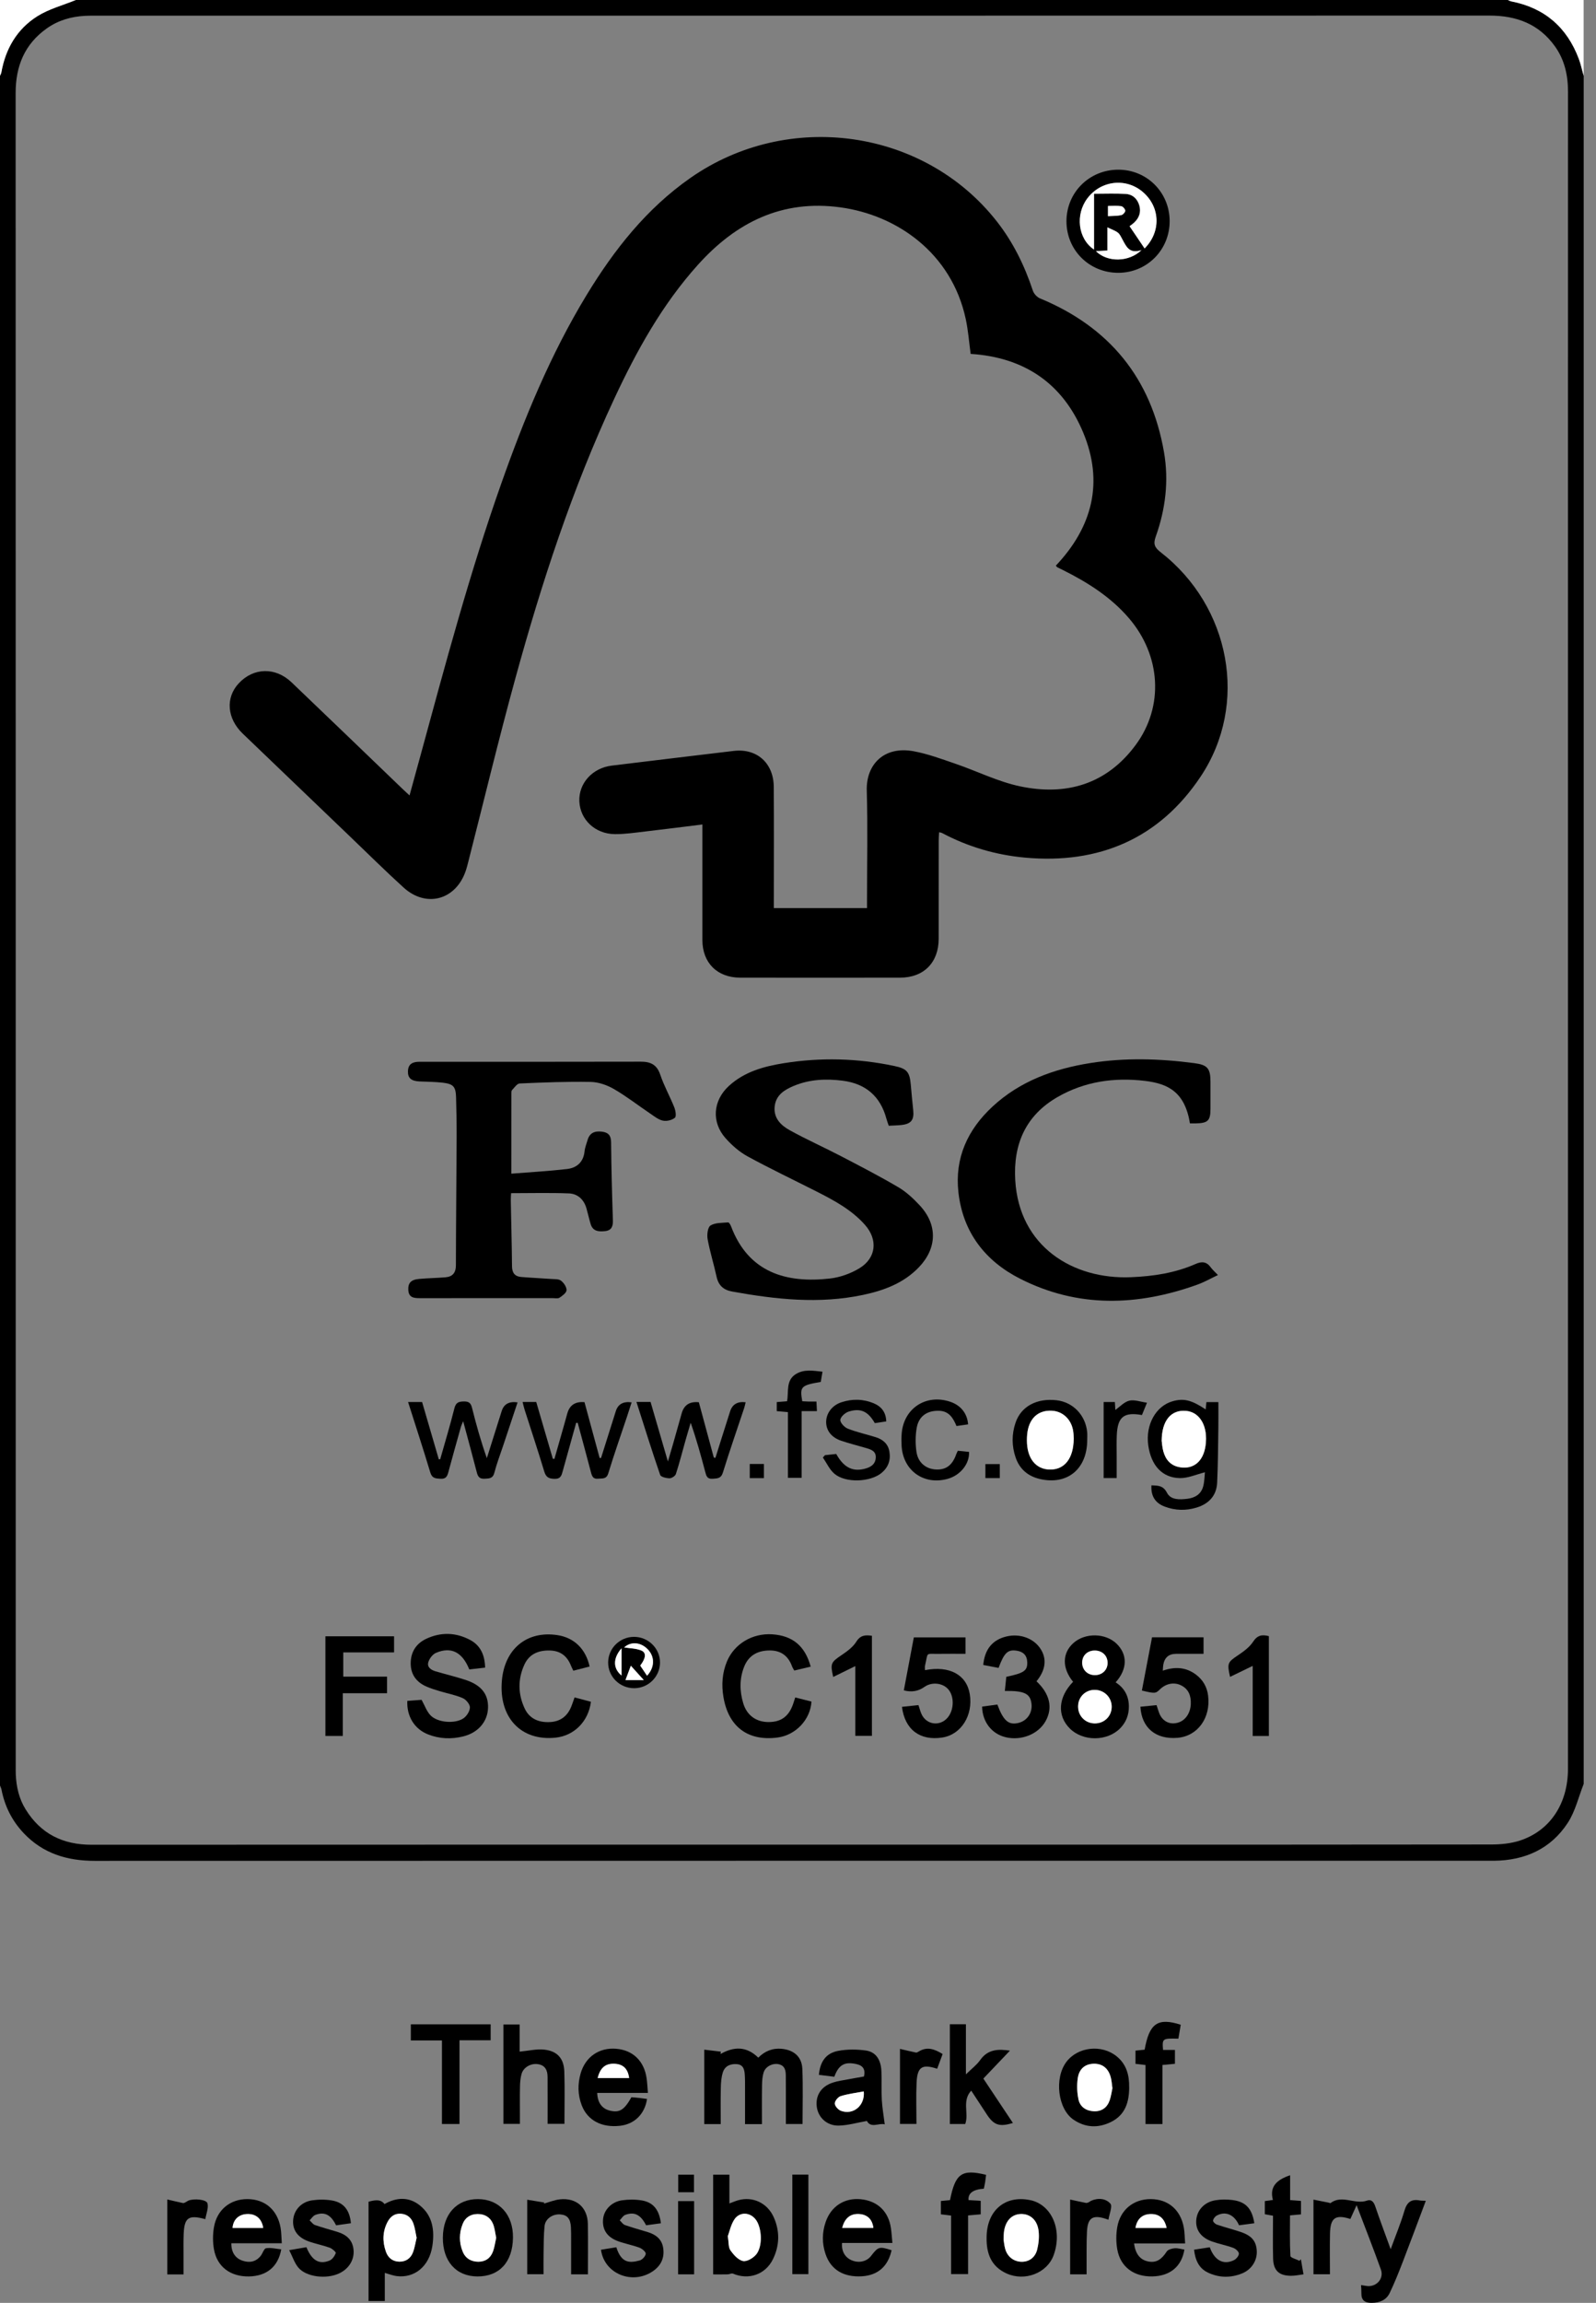 <svg width="104" height="150" viewBox="0 0 104 150" fill="none" xmlns="http://www.w3.org/2000/svg">
<rect x="0" y="0" width="104" height="150" fill="#808080" stroke="none"/>
<path d="M103.198 116.198C102.861 117.048 102.652 117.979 102.163 118.73C101.057 120.429 99.376 121.18 97.363 121.204C97.245 121.205 97.128 121.204 97.01 121.204C66.732 121.204 36.453 121.202 6.175 121.21C4.377 121.21 2.798 120.735 1.54 119.401C0.784 118.6 0.308 117.652 0.098 116.57C0.08 116.478 0.033 116.39 0 116.299C0 79.179 0 42.058 0 4.938C0.03 4.863 0.076 4.79 0.089 4.712C0.362 3.168 1.112 1.89 2.429 1.059C3.187 0.581 4.097 0.345 4.938 0C36.046 0 67.152 0 98.26 0C98.335 0.03 98.408 0.075 98.486 0.09C100.656 0.515 102.114 1.781 102.886 3.841C103.019 4.195 103.095 4.572 103.198 4.938V116.198ZM102.174 60.592C102.174 49.305 102.174 38.018 102.174 26.732C102.174 19.812 102.172 12.892 102.176 5.972C102.176 4.904 101.956 3.905 101.328 3.024C100.281 1.557 98.814 1.015 97.055 1.015C66.756 1.023 36.457 1.021 6.158 1.021C5.956 1.021 5.754 1.021 5.553 1.031C4.646 1.077 3.798 1.32 3.052 1.848C1.6 2.875 1.019 4.31 1.019 6.058C1.026 42.387 1.024 78.716 1.024 115.045C1.024 115.229 1.021 115.414 1.029 115.599C1.065 116.399 1.242 117.163 1.666 117.85C2.651 119.448 4.094 120.162 5.965 120.161C26.153 120.151 46.341 120.155 66.53 120.155C76.742 120.155 86.954 120.159 97.165 120.144C97.794 120.144 98.453 120.082 99.046 119.888C101.022 119.237 102.173 117.47 102.174 115.212C102.175 97.005 102.174 78.799 102.174 60.593V60.592Z" fill="black"/>
<path d="M103.194 4.938C103.091 4.571 103.015 4.195 102.882 3.841C102.11 1.781 100.652 0.515 98.482 0.09C98.403 0.075 98.33 0.031 98.256 0C99.902 0 101.548 0 103.194 0V4.938Z" fill="white"/>
<path d="M4.938 0C4.097 0.345 3.187 0.581 2.429 1.059C1.112 1.89 0.362 3.168 0.089 4.712C0.076 4.79 0.03 4.863 0 4.938C0 3.292 0 1.646 0 0C1.646 0 3.292 0 4.938 0Z" fill="white"/>
<path d="M92.909 143.354C92.394 144.722 91.914 146.024 91.414 147.318C91.149 148.005 90.876 148.691 90.558 149.354C90.337 149.82 89.905 149.993 89.391 150C88.941 150.007 88.699 149.836 88.712 149.363C88.716 149.199 88.699 149.035 88.69 148.843C88.827 148.864 88.924 148.876 89.019 148.894C89.654 149.011 90.203 148.446 89.985 147.836C89.495 146.465 88.959 145.109 88.4 143.637C88.237 143.998 88.115 144.269 87.994 144.536C87.016 144.226 86.688 144.46 86.667 145.495C86.649 146.364 86.663 147.234 86.663 148.137H85.59V143.276C85.948 143.347 86.266 143.41 86.585 143.474C86.625 143.482 86.68 143.516 86.7 143.501C87.455 142.93 88.294 143.62 89.074 143.341C89.355 143.24 89.513 143.416 89.611 143.703C89.916 144.602 90.252 145.492 90.62 146.506C90.952 145.591 91.28 144.81 91.516 144.003C91.677 143.451 91.955 143.222 92.515 143.33C92.612 143.35 92.713 143.343 92.908 143.353L92.909 143.354Z" fill="black"/>
<path d="M49.65 138.358H48.548C48.548 137.558 48.549 136.776 48.548 135.994C48.548 135.708 48.552 135.422 48.532 135.139C48.509 134.807 48.441 134.486 48.02 134.452C47.593 134.417 47.234 134.57 47.102 134.991C47.003 135.304 46.978 135.649 46.971 135.981C46.953 136.765 46.965 137.549 46.965 138.355H45.893V133.509C46.273 133.555 46.622 133.596 46.971 133.637C46.965 133.688 46.959 133.739 46.953 133.79C47.815 133.303 48.638 133.269 49.412 134.029C49.834 133.604 50.342 133.394 50.945 133.453C51.736 133.531 52.25 133.971 52.283 134.761C52.333 135.946 52.296 137.134 52.296 138.35H51.21C51.21 137.65 51.21 136.952 51.21 136.254C51.21 135.901 51.207 135.549 51.205 135.196C51.203 134.858 51.145 134.55 50.75 134.458C50.368 134.368 49.892 134.594 49.767 134.975C49.681 135.239 49.661 135.532 49.656 135.813C49.642 136.649 49.651 137.484 49.651 138.358H49.65Z" fill="black"/>
<path d="M25.074 148.05V149.88H24.016V143.413C24.564 143.255 24.849 143.294 25.057 143.564C25.841 143.121 26.643 143.079 27.36 143.655C28.21 144.338 28.327 145.311 28.171 146.313C27.966 147.62 27.017 148.399 25.858 148.258C25.615 148.229 25.38 148.133 25.074 148.049V148.05ZM27.147 145.76C27.077 145.434 27.042 145.133 26.945 144.853C26.817 144.484 26.564 144.232 26.143 144.197C25.717 144.161 25.439 144.378 25.255 144.727C24.925 145.355 24.916 146.012 25.148 146.67C25.29 147.068 25.586 147.307 26.016 147.316C26.444 147.325 26.761 147.101 26.91 146.709C27.027 146.402 27.073 146.068 27.148 145.759L27.147 145.76Z" fill="black"/>
<path d="M46.471 148.147V141.65H47.53V143.524C47.761 143.439 47.924 143.368 48.093 143.319C49.047 143.047 50.003 143.488 50.421 144.427C50.825 145.336 50.802 146.267 50.368 147.156C49.877 148.16 48.781 148.53 47.763 148.097C47.672 148.059 47.536 148.141 47.42 148.144C47.12 148.152 46.819 148.147 46.471 148.147ZM47.424 145.663C47.491 146.067 47.456 146.383 47.594 146.578C47.8 146.87 48.097 147.207 48.41 147.276C48.66 147.331 49.076 147.085 49.27 146.852C49.699 146.335 49.652 145.167 49.27 144.614C48.906 144.085 48.191 144.04 47.842 144.581C47.618 144.93 47.532 145.368 47.422 145.663H47.424Z" fill="black"/>
<path d="M57.652 138.373C57.283 138.266 56.745 138.65 56.49 138.152C55.848 138.264 55.252 138.442 54.654 138.454C53.879 138.47 53.309 137.917 53.223 137.225C53.131 136.494 53.506 135.905 54.266 135.654C54.597 135.544 54.951 135.502 55.297 135.435C55.625 135.372 55.956 135.317 56.299 135.257C56.399 134.823 56.26 134.556 55.837 134.455C55.056 134.268 54.65 134.482 54.368 135.272C54.043 135.233 53.701 135.191 53.361 135.15C53.437 134.287 53.827 133.734 54.62 133.586C55.2 133.478 55.823 133.481 56.408 133.561C57.067 133.649 57.405 134.153 57.436 134.917C57.462 135.538 57.427 136.161 57.461 136.781C57.49 137.289 57.58 137.795 57.652 138.374V138.373ZM56.288 136.228C55.784 136.324 55.272 136.385 54.787 136.534C54.614 136.586 54.398 136.852 54.401 137.016C54.404 137.182 54.624 137.427 54.803 137.492C55.613 137.788 56.379 137.141 56.288 136.228Z" fill="black"/>
<path d="M38.915 136.326C38.939 136.969 39.232 137.357 39.746 137.48C40.368 137.629 40.678 137.439 41.146 136.605C41.315 136.621 41.497 136.636 41.677 136.655C41.839 136.673 42.001 136.697 42.163 136.718C42.014 137.708 41.343 138.361 40.401 138.467C39.206 138.602 38.28 138.113 37.905 137.128C37.646 136.448 37.636 135.749 37.837 135.052C38.152 133.97 39.045 133.358 40.153 133.45C41.243 133.54 41.977 134.249 42.136 135.378C42.177 135.672 42.189 135.969 42.22 136.326H38.915ZM40.995 135.355C40.914 134.744 40.595 134.449 40.036 134.425C39.456 134.401 39.112 134.682 38.946 135.355H40.995Z" fill="black"/>
<path d="M58.098 146.57C57.87 147.623 57.202 148.209 56.158 148.27C54.964 148.341 54.132 147.833 53.792 146.815C53.56 146.124 53.566 145.427 53.8 144.739C54.15 143.71 55.029 143.145 56.094 143.251C57.185 143.36 57.901 144.048 58.057 145.144C58.099 145.441 58.117 145.742 58.151 146.099H54.868C54.827 146.658 55.075 147.063 55.53 147.241C55.99 147.422 56.483 147.303 56.76 146.945C57.231 146.334 57.295 146.316 58.097 146.57H58.098ZM56.91 145.117C56.843 144.555 56.51 144.24 55.968 144.214C55.408 144.187 55.038 144.485 54.88 145.117H56.911H56.91Z" fill="black"/>
<path d="M18.364 146.118H15.075C15.066 146.694 15.323 147.093 15.803 147.254C16.259 147.407 16.668 147.332 16.983 146.946C17.116 146.782 17.198 146.464 17.34 146.441C17.656 146.391 17.995 146.482 18.327 146.515C18.122 147.647 17.381 148.253 16.234 148.279C15.029 148.304 14.15 147.662 13.944 146.523C13.86 146.053 13.861 145.545 13.941 145.074C14.137 143.931 15.007 143.236 16.128 143.242C17.263 143.248 18.074 143.94 18.282 145.102C18.337 145.413 18.334 145.734 18.363 146.118H18.364ZM17.146 145.12C17.051 144.508 16.658 144.185 16.077 144.216C15.541 144.246 15.19 144.583 15.15 145.12H17.146Z" fill="black"/>
<path d="M77.228 146.129H73.899C73.988 146.83 74.309 147.214 74.85 147.31C75.348 147.398 75.686 147.182 76.028 146.657C76.113 146.526 76.362 146.459 76.542 146.444C76.751 146.426 76.966 146.499 77.179 146.531C76.999 147.631 76.248 148.252 75.101 148.278C73.894 148.307 73.016 147.669 72.807 146.53C72.722 146.06 72.722 145.552 72.801 145.081C72.993 143.939 73.861 143.239 74.983 143.242C76.118 143.245 76.932 143.936 77.141 145.097C77.197 145.407 77.195 145.729 77.227 146.129H77.228ZM76.02 145.12C75.884 144.493 75.522 144.198 74.963 144.216C74.429 144.233 74.087 144.544 73.992 145.12H76.02Z" fill="black"/>
<path d="M33.863 131.865V133.636C34.432 133.585 34.977 133.446 35.495 133.509C36.335 133.613 36.745 134.097 36.772 134.936C36.81 136.057 36.781 137.18 36.781 138.34H35.683C35.683 137.316 35.687 136.298 35.681 135.281C35.679 134.855 35.528 134.521 35.052 134.452C34.586 134.383 34.1 134.664 33.984 135.098C33.915 135.353 33.889 135.627 33.884 135.893C33.87 136.53 33.879 137.168 33.879 137.804C33.879 137.971 33.879 138.137 33.879 138.341H32.805V131.866H33.864L33.863 131.865Z" fill="black"/>
<path d="M62.899 138.35H61.895V131.852H62.942V135.116C63.32 134.744 63.644 134.507 63.862 134.196C64.38 133.452 65.091 133.467 65.811 133.571C65.251 134.158 64.681 134.758 64.078 135.391C64.727 136.365 65.364 137.322 66.004 138.283C65.124 138.553 64.762 138.429 64.299 137.72C63.98 137.23 63.658 136.741 63.288 136.177C62.666 136.851 63.15 137.658 62.898 138.35H62.899Z" fill="black"/>
<path d="M31.107 148.28C29.718 148.273 28.846 147.289 28.858 145.746C28.87 144.216 29.767 143.236 31.149 143.242C32.533 143.248 33.449 144.262 33.427 145.76C33.403 147.348 32.539 148.287 31.106 148.28H31.107ZM32.335 145.759C32.267 145.451 32.243 145.123 32.121 144.839C31.941 144.422 31.584 144.21 31.118 144.216C30.672 144.221 30.329 144.435 30.164 144.834C29.911 145.443 29.907 146.083 30.166 146.692C30.345 147.114 30.712 147.319 31.169 147.322C31.64 147.325 31.971 147.081 32.129 146.648C32.231 146.37 32.267 146.068 32.336 145.759H32.335Z" fill="black"/>
<path d="M43.067 144.817C42.715 144.864 42.403 144.906 42.103 144.948C41.745 144.256 41.342 144.049 40.744 144.27C40.6 144.324 40.502 144.502 40.384 144.624C40.495 144.73 40.59 144.884 40.723 144.932C41.212 145.104 41.713 145.24 42.209 145.391C42.744 145.554 43.138 145.86 43.219 146.449C43.308 147.095 43.056 147.598 42.52 147.955C41.193 148.84 39.371 148.106 39.162 146.541C39.495 146.487 39.83 146.432 40.161 146.378C40.481 147.381 40.974 147.432 41.682 147.239C41.851 147.193 42.06 146.967 42.079 146.805C42.092 146.686 41.847 146.474 41.676 146.409C41.224 146.24 40.739 146.153 40.285 145.988C39.552 145.721 39.234 145.225 39.299 144.54C39.356 143.95 39.845 143.421 40.527 143.321C40.95 143.26 41.399 143.258 41.821 143.328C42.574 143.454 42.959 143.942 43.066 144.816L43.067 144.817Z" fill="black"/>
<path d="M73.581 135.966C73.576 136.927 73.328 137.763 72.387 138.223C71.556 138.629 70.733 138.594 69.959 138.073C68.93 137.381 68.687 135.368 69.49 134.303C70.233 133.319 71.791 133.147 72.77 133.947C73.41 134.469 73.592 135.179 73.579 135.965L73.581 135.966ZM72.49 136.02C72.455 135.764 72.442 135.562 72.396 135.369C72.249 134.741 71.856 134.415 71.279 134.426C70.72 134.436 70.32 134.748 70.233 135.376C70.17 135.827 70.184 136.313 70.282 136.757C70.388 137.241 70.784 137.501 71.287 137.52C71.799 137.539 72.151 137.278 72.315 136.799C72.404 136.533 72.441 136.248 72.49 136.02Z" fill="black"/>
<path d="M22.866 144.814C22.542 144.86 22.216 144.906 21.901 144.951C21.559 144.256 21.148 144.046 20.546 144.273C20.399 144.329 20.298 144.504 20.175 144.625C20.29 144.73 20.389 144.882 20.524 144.93C20.997 145.096 21.484 145.224 21.965 145.37C22.579 145.555 23 145.91 23.042 146.6C23.079 147.219 22.721 147.79 22.105 148.079C21.257 148.478 19.939 148.316 19.43 147.69C19.187 147.392 19.063 146.997 18.846 146.567C19.294 146.49 19.633 146.432 19.966 146.375C20.319 147.236 20.793 147.524 21.474 147.246C21.653 147.174 21.808 146.949 21.881 146.759C21.904 146.698 21.649 146.467 21.488 146.409C21.032 146.245 20.549 146.155 20.093 145.989C19.38 145.73 19.045 145.229 19.104 144.589C19.162 143.95 19.634 143.424 20.339 143.322C20.764 143.261 21.214 143.26 21.635 143.332C22.398 143.463 22.788 143.962 22.866 144.814Z" fill="black"/>
<path d="M64.29 145.742C64.295 143.994 65.483 142.972 67.121 143.307C67.17 143.317 67.219 143.327 67.268 143.34C68.602 143.725 69.226 145.327 68.657 146.899C68.236 148.058 66.787 148.624 65.594 148.087C64.58 147.63 64.271 146.776 64.29 145.741V145.742ZM65.397 145.864C65.419 145.99 65.44 146.242 65.505 146.481C65.646 146.995 66.062 147.313 66.564 147.323C67.051 147.333 67.457 147.059 67.589 146.526C67.684 146.144 67.725 145.728 67.684 145.339C67.606 144.606 67.131 144.19 66.51 144.214C65.918 144.237 65.515 144.671 65.424 145.387C65.409 145.503 65.411 145.621 65.398 145.864H65.397Z" fill="black"/>
<path d="M81.737 144.815C81.382 144.862 81.056 144.905 80.74 144.947C80.433 144.252 79.862 144.006 79.291 144.312C79.177 144.372 79.063 144.52 79.046 144.641C79.036 144.719 79.188 144.867 79.295 144.903C79.802 145.076 80.323 145.208 80.832 145.377C81.563 145.62 81.861 145.98 81.895 146.615C81.928 147.232 81.569 147.823 80.943 148.08C80.194 148.387 79.425 148.373 78.697 148.021C78.118 147.741 77.884 147.208 77.809 146.538C78.156 146.484 78.497 146.43 78.832 146.379C79.138 147.228 79.714 147.547 80.391 147.228C80.546 147.156 80.725 146.95 80.73 146.8C80.735 146.674 80.526 146.478 80.37 146.421C79.916 146.254 79.433 146.164 78.976 146.002C78.256 145.747 77.906 145.252 77.95 144.622C77.995 143.964 78.48 143.432 79.206 143.316C79.565 143.259 79.944 143.257 80.304 143.302C81.172 143.41 81.585 143.85 81.735 144.815H81.737Z" fill="black"/>
<path d="M38.312 148.142H37.215C37.215 147.377 37.215 146.628 37.215 145.877C37.215 145.608 37.218 145.339 37.203 145.071C37.172 144.518 36.971 144.279 36.52 144.24C36.024 144.198 35.538 144.514 35.486 144.993C35.424 145.575 35.433 146.165 35.421 146.752C35.412 147.201 35.419 147.652 35.419 148.135H34.355V143.283C34.761 143.348 35.116 143.406 35.471 143.464C35.46 143.488 35.448 143.514 35.437 143.538C35.788 143.441 36.134 143.294 36.491 143.257C37.56 143.147 38.285 143.786 38.306 144.854C38.327 145.94 38.311 147.028 38.311 148.141L38.312 148.142Z" fill="black"/>
<path d="M28.8 132.908H26.771V131.857H31.972V132.896H29.942V138.35H28.799V132.908H28.8Z" fill="black"/>
<path d="M63.907 143.358V144.234C63.637 144.257 63.38 144.279 63.083 144.305V148.127H61.975V144.314C61.728 144.284 61.532 144.26 61.309 144.233V143.367C61.521 143.346 61.716 143.326 61.906 143.307C62.251 141.57 62.668 141.273 64.256 141.661C64.236 141.816 64.22 141.976 64.195 142.135C64.172 142.282 64.138 142.427 64.11 142.564C63.407 142.613 63.074 142.86 63.112 143.305C63.35 143.32 63.594 143.336 63.906 143.356L63.907 143.358Z" fill="black"/>
<path d="M75.748 134.506V138.353H74.646V134.508C74.397 134.48 74.205 134.457 73.992 134.433V133.57C74.21 133.547 74.402 133.528 74.589 133.509C74.89 131.793 75.444 131.406 76.94 131.885C76.89 132.185 76.837 132.492 76.787 132.793C75.737 132.77 75.729 132.776 75.787 133.524H76.562V134.429C76.319 134.452 76.062 134.477 75.748 134.506Z" fill="black"/>
<path d="M84.068 141.688V143.307C84.317 143.326 84.53 143.343 84.776 143.362V144.238C84.544 144.258 84.332 144.278 84.06 144.302C84.06 145.186 84.037 146.068 84.087 146.947C84.093 147.062 84.471 147.156 84.676 147.26C84.708 147.226 84.74 147.193 84.771 147.161C84.823 147.467 84.876 147.774 84.939 148.143C84.654 148.179 84.394 148.237 84.134 148.237C83.35 148.237 82.98 147.899 82.959 147.115C82.934 146.194 82.953 145.271 82.953 144.325C82.766 144.291 82.609 144.262 82.42 144.228V143.372C82.587 143.347 82.732 143.327 82.946 143.297C82.71 142.402 83.223 141.977 84.068 141.688Z" fill="black"/>
<path d="M51.631 141.645H52.677V148.13H51.631V141.645Z" fill="black"/>
<path d="M72.23 144.587C71.225 144.214 70.877 144.424 70.83 145.361C70.793 146.098 70.812 146.837 70.806 147.576C70.805 147.756 70.806 147.937 70.806 148.142H69.734V143.272C70.101 143.351 70.431 143.425 70.761 143.49C70.813 143.5 70.876 143.478 70.929 143.455C70.989 143.429 71.04 143.379 71.1 143.351C71.561 143.146 72.066 143.202 72.357 143.54C72.504 143.711 72.289 144.193 72.23 144.588V144.587Z" fill="black"/>
<path d="M11.959 148.148H10.9V143.266C11.263 143.35 11.59 143.431 11.919 143.499C11.971 143.511 12.035 143.474 12.089 143.45C12.149 143.422 12.2 143.375 12.261 143.347C12.61 143.188 13.457 143.258 13.522 143.523C13.595 143.832 13.438 144.197 13.379 144.547C12.277 144.249 12.013 144.446 11.969 145.523C11.95 145.958 11.96 146.396 11.959 146.832C11.958 147.249 11.959 147.667 11.959 148.148Z" fill="black"/>
<path d="M58.645 133.458C59.043 133.55 59.362 133.63 59.686 133.696C59.739 133.707 59.809 133.665 59.863 133.632C60.398 133.296 60.884 133.457 61.424 133.794C61.305 134.114 61.186 134.433 61.068 134.752C60.091 134.429 59.777 134.626 59.728 135.646C59.686 136.531 59.719 137.421 59.719 138.344H58.645V133.459V133.458Z" fill="black"/>
<path d="M45.231 143.373V148.143H44.188V143.373H45.231Z" fill="black"/>
<path d="M45.223 142.795H44.195V141.651H45.223V142.795Z" fill="black"/>
<path d="M27.148 145.76C27.073 146.069 27.027 146.403 26.91 146.711C26.761 147.103 26.444 147.327 26.016 147.317C25.587 147.308 25.29 147.07 25.148 146.671C24.916 146.013 24.925 145.355 25.255 144.728C25.439 144.38 25.717 144.163 26.143 144.198C26.564 144.234 26.818 144.486 26.945 144.854C27.042 145.135 27.077 145.436 27.147 145.761L27.148 145.76Z" fill="white"/>
<path d="M47.426 145.662C47.536 145.367 47.621 144.929 47.846 144.58C48.194 144.039 48.908 144.084 49.274 144.613C49.655 145.165 49.701 146.333 49.274 146.85C49.08 147.085 48.663 147.33 48.413 147.275C48.1 147.205 47.803 146.869 47.598 146.577C47.46 146.382 47.494 146.065 47.428 145.662H47.426Z" fill="white"/>
<path d="M56.284 136.228C56.375 137.141 55.609 137.787 54.799 137.492C54.62 137.427 54.4 137.183 54.397 137.016C54.394 136.852 54.61 136.586 54.782 136.534C55.268 136.385 55.78 136.324 56.284 136.228Z" fill="white"/>
<path d="M40.996 135.355H38.947C39.114 134.683 39.457 134.402 40.038 134.426C40.597 134.449 40.916 134.743 40.996 135.355Z" fill="white"/>
<path d="M56.912 145.117H54.881C55.04 144.485 55.409 144.187 55.969 144.214C56.511 144.24 56.845 144.556 56.911 145.117H56.912Z" fill="white"/>
<path d="M17.153 145.12H15.156C15.197 144.583 15.547 144.244 16.083 144.216C16.665 144.185 17.058 144.508 17.153 145.12Z" fill="white"/>
<path d="M76.02 145.119H73.992C74.087 144.543 74.429 144.232 74.963 144.215C75.522 144.197 75.884 144.492 76.02 145.119Z" fill="white"/>
<path d="M32.333 145.758C32.263 146.066 32.227 146.369 32.125 146.647C31.967 147.079 31.636 147.323 31.166 147.321C30.708 147.318 30.341 147.112 30.162 146.691C29.903 146.081 29.907 145.442 30.16 144.833C30.326 144.434 30.669 144.22 31.114 144.215C31.579 144.209 31.938 144.422 32.117 144.838C32.239 145.122 32.263 145.45 32.331 145.758H32.333Z" fill="white"/>
<path d="M72.487 136.019C72.437 136.248 72.401 136.532 72.311 136.798C72.148 137.278 71.796 137.539 71.283 137.519C70.78 137.5 70.384 137.24 70.279 136.757C70.181 136.312 70.167 135.826 70.229 135.375C70.317 134.747 70.717 134.436 71.275 134.426C71.853 134.414 72.247 134.741 72.393 135.368C72.438 135.561 72.45 135.763 72.487 136.019Z" fill="white"/>
<path d="M65.394 145.864C65.406 145.621 65.404 145.503 65.419 145.387C65.51 144.671 65.914 144.237 66.505 144.214C67.126 144.19 67.601 144.606 67.679 145.339C67.721 145.728 67.679 146.145 67.585 146.526C67.451 147.059 67.046 147.333 66.56 147.323C66.058 147.313 65.641 146.995 65.5 146.481C65.435 146.241 65.414 145.989 65.393 145.864H65.394Z" fill="white"/>
<path d="M45.77 53.704C44.474 53.864 43.246 54.022 42.015 54.164C41.366 54.239 40.713 54.338 40.062 54.332C38.779 54.321 37.806 53.391 37.752 52.202C37.699 51.025 38.602 50.023 39.863 49.87C42.511 49.548 45.161 49.227 47.81 48.912C49.319 48.733 50.41 49.701 50.421 51.258C50.438 53.676 50.426 56.095 50.426 58.513C50.426 58.711 50.426 58.91 50.426 59.15H56.498C56.498 58.945 56.498 58.748 56.498 58.552C56.498 56.201 56.55 53.847 56.481 51.498C56.432 49.806 57.592 48.579 59.529 48.932C60.459 49.103 61.363 49.441 62.264 49.75C63.672 50.231 65.032 50.917 66.475 51.22C69.489 51.854 72.124 51.081 74.014 48.511C75.853 46.011 75.648 42.708 73.578 40.283C72.389 38.89 70.875 37.935 69.257 37.127C69.137 37.068 69.015 37.011 68.896 36.949C68.869 36.935 68.852 36.9 68.802 36.844C71.185 34.327 71.937 31.411 70.58 28.165C69.241 24.961 66.733 23.273 63.25 23.052C63.148 22.297 63.091 21.529 62.931 20.782C62.01 16.487 58.448 14.007 54.758 13.506C50.948 12.986 47.953 14.493 45.469 17.259C43.144 19.847 41.481 22.852 40.023 25.979C37.285 31.847 35.286 37.984 33.575 44.214C32.492 48.157 31.537 52.137 30.524 56.1C30.466 56.328 30.41 56.556 30.331 56.776C29.668 58.633 27.763 59.139 26.303 57.815C25.134 56.755 24.013 55.641 22.873 54.55C20.521 52.297 18.17 50.04 15.818 47.786C14.792 46.802 14.682 45.455 15.552 44.516C16.513 43.479 17.943 43.436 18.999 44.445C21.429 46.764 23.846 49.096 26.268 51.423C26.388 51.538 26.511 51.65 26.687 51.811C26.938 50.897 27.177 50.033 27.412 49.169C29.025 43.248 30.609 37.32 32.653 31.528C34.157 27.266 35.868 23.096 38.222 19.222C40.015 16.272 42.124 13.591 44.989 11.59C51.361 7.138 60.211 8.388 64.945 14.409C66.016 15.769 66.763 17.299 67.306 18.938C67.371 19.136 67.576 19.356 67.769 19.436C72.289 21.305 75.012 24.63 75.849 29.449C76.173 31.317 75.948 33.172 75.311 34.953C75.134 35.446 75.244 35.669 75.633 35.971C80.181 39.507 81.381 45.868 78.24 50.579C75.546 54.623 71.614 56.301 66.797 55.863C64.895 55.69 63.077 55.159 61.38 54.256C61.34 54.234 61.288 54.233 61.194 54.212C61.184 54.406 61.169 54.581 61.169 54.757C61.167 56.889 61.169 59.023 61.167 61.155C61.165 62.697 60.192 63.681 58.657 63.681C55.18 63.686 51.704 63.686 48.227 63.681C46.735 63.679 45.771 62.713 45.77 61.234C45.77 58.933 45.77 56.632 45.77 54.331V53.702V53.704Z" fill="black"/>
<path d="M33.32 76.449C34.565 76.349 35.765 76.284 36.956 76.145C37.59 76.07 38.02 75.693 38.091 74.995C38.116 74.749 38.216 74.51 38.285 74.268C38.419 73.791 38.75 73.656 39.212 73.711C39.631 73.76 39.815 73.949 39.82 74.398C39.837 76.092 39.881 77.786 39.938 79.48C39.952 79.882 39.849 80.147 39.429 80.191C39.031 80.233 38.635 80.217 38.489 79.734C38.387 79.398 38.314 79.053 38.217 78.716C38.053 78.136 37.649 77.757 37.07 77.734C35.835 77.686 34.596 77.719 33.304 77.719C33.299 77.839 33.282 78.017 33.285 78.195C33.311 79.623 33.352 81.049 33.364 82.476C33.367 82.914 33.551 83.145 33.968 83.179C34.619 83.232 35.273 83.261 35.925 83.308C36.141 83.324 36.406 83.302 36.556 83.418C36.739 83.558 36.924 83.829 36.918 84.038C36.912 84.21 36.649 84.403 36.46 84.528C36.353 84.599 36.166 84.556 36.016 84.556C33.129 84.556 30.241 84.554 27.354 84.558C26.97 84.558 26.635 84.523 26.607 84.032C26.581 83.575 26.773 83.354 27.303 83.306C27.87 83.255 28.441 83.246 29.01 83.201C29.488 83.164 29.707 82.914 29.708 82.409C29.713 79.64 29.744 76.869 29.756 74.1C29.76 73.227 29.744 72.353 29.719 71.482C29.699 70.791 29.55 70.61 28.879 70.526C28.365 70.463 27.843 70.465 27.324 70.441C26.792 70.415 26.565 70.213 26.583 69.766C26.602 69.278 26.923 69.161 27.338 69.161C32.139 69.161 36.939 69.166 41.74 69.154C42.383 69.152 42.8 69.334 43.024 70.001C43.268 70.729 43.651 71.409 43.937 72.125C44.022 72.335 44.084 72.716 43.978 72.806C43.79 72.963 43.446 73.047 43.202 72.996C42.908 72.936 42.64 72.717 42.379 72.541C41.587 72.007 40.829 71.414 40.005 70.936C39.557 70.677 39.003 70.483 38.493 70.473C36.95 70.444 35.405 70.506 33.863 70.574C33.689 70.582 33.518 70.846 33.364 71.009C33.317 71.059 33.324 71.17 33.324 71.253C33.322 72.929 33.322 74.605 33.322 76.449H33.32Z" fill="black"/>
<path d="M57.913 73.329C57.849 73.136 57.8 73.011 57.765 72.882C57.376 71.423 56.426 70.594 54.938 70.397C53.844 70.253 52.758 70.299 51.723 70.732C51.12 70.985 50.569 71.321 50.482 72.055C50.392 72.827 50.884 73.301 51.464 73.621C52.547 74.221 53.682 74.726 54.781 75.298C56.044 75.956 57.31 76.609 58.535 77.33C59.06 77.639 59.53 78.079 59.947 78.531C61.1 79.779 61.065 81.299 59.886 82.536C58.895 83.576 57.61 84.055 56.249 84.344C53.384 84.953 50.539 84.639 47.702 84.125C47.144 84.024 46.816 83.726 46.693 83.158C46.515 82.34 46.261 81.537 46.11 80.713C46.058 80.425 46.116 79.937 46.3 79.824C46.61 79.634 47.057 79.658 47.451 79.624C47.507 79.619 47.602 79.784 47.64 79.885C48.776 82.893 51.237 83.599 54.078 83.279C54.738 83.204 55.429 82.957 55.999 82.612C57.102 81.944 57.218 80.745 56.362 79.781C55.486 78.794 54.344 78.186 53.189 77.6C51.695 76.842 50.181 76.123 48.711 75.321C48.178 75.029 47.691 74.601 47.284 74.144C46.345 73.092 46.456 71.686 47.5 70.731C48.51 69.808 49.776 69.46 51.075 69.253C53.483 68.868 55.89 68.93 58.28 69.436C59.096 69.608 59.274 69.818 59.349 70.65C59.398 71.202 59.447 71.753 59.507 72.304C59.576 72.946 59.378 73.209 58.738 73.279C58.474 73.307 58.207 73.311 57.913 73.328L57.913 73.329Z" fill="black"/>
<path d="M77.541 73.172C77.205 71.112 76.1 70.586 74.613 70.406C72.615 70.165 70.682 70.441 68.919 71.454C66.835 72.649 66.019 74.532 66.156 76.873C66.408 81.186 69.903 83.355 73.708 83.193C75.16 83.132 76.58 82.918 77.921 82.326C78.308 82.154 78.628 82.178 78.892 82.547C79.008 82.709 79.165 82.841 79.365 83.052C78.894 83.274 78.477 83.514 78.029 83.675C74.123 85.08 70.229 85.204 66.461 83.286C64.197 82.134 62.745 80.268 62.454 77.667C62.203 75.43 63.051 73.587 64.669 72.085C66.469 70.415 68.68 69.619 71.055 69.243C73.31 68.885 75.573 68.953 77.831 69.251C78.683 69.362 78.877 69.594 78.878 70.464C78.878 71.051 78.878 71.64 78.878 72.228C78.877 72.996 78.713 73.157 77.926 73.174C77.809 73.176 77.693 73.174 77.541 73.174V73.172Z" fill="black"/>
<path d="M76.218 14.394C76.225 16.268 74.753 17.759 72.886 17.77C70.986 17.779 69.489 16.294 69.494 14.403C69.498 12.537 70.98 11.061 72.855 11.053C74.725 11.044 76.211 12.523 76.218 14.394ZM73.603 14.736C73.934 15.225 74.255 15.7 74.582 16.182C75.658 15.097 75.6 13.508 74.495 12.532C73.397 11.562 71.747 11.738 70.854 12.919C70.056 13.974 70.234 15.551 71.284 16.253V12.621C72.01 12.621 72.678 12.592 73.342 12.631C73.8 12.657 74.117 12.949 74.241 13.394C74.359 13.816 74.229 14.189 73.912 14.49C73.817 14.581 73.706 14.654 73.602 14.736H73.603ZM74.38 16.289C73.564 16.567 73.373 16.024 73.118 15.564C73.037 15.419 72.964 15.249 72.839 15.153C72.669 15.023 72.453 14.953 72.159 14.81V16.319C71.89 16.333 71.667 16.345 71.411 16.359C72.139 17.093 73.552 17.092 74.381 16.289H74.38ZM72.201 14.079C72.508 14.06 72.792 14.069 73.061 14.012C73.172 13.989 73.328 13.823 73.326 13.724C73.324 13.619 73.17 13.445 73.064 13.429C72.778 13.388 72.482 13.415 72.201 13.415V14.078V14.079Z" fill="black"/>
<path d="M26.542 110.79C26.893 110.763 27.208 110.74 27.472 110.721C27.678 111.087 27.806 111.488 28.071 111.749C28.543 112.213 29.656 112.296 30.203 111.924C30.417 111.779 30.62 111.454 30.621 111.211C30.621 111.004 30.365 110.702 30.15 110.608C29.678 110.404 29.159 110.309 28.662 110.159C28.373 110.072 28.083 109.985 27.808 109.866C27.149 109.582 26.764 109.089 26.762 108.351C26.761 107.605 27.122 107.051 27.78 106.743C28.732 106.299 29.706 106.325 30.637 106.822C31.324 107.189 31.591 107.819 31.612 108.623C31.259 108.663 30.915 108.702 30.58 108.741C30.125 107.613 29.402 107.241 28.413 107.66C28.195 107.753 27.985 108.028 27.913 108.262C27.812 108.592 28.084 108.777 28.38 108.864C29.023 109.052 29.674 109.21 30.311 109.415C31.355 109.75 31.83 110.35 31.802 111.244C31.773 112.14 31.163 112.865 30.173 113.107C29.409 113.295 28.638 113.265 27.899 112.975C27.011 112.629 26.495 111.801 26.542 110.789V110.79Z" fill="black"/>
<path d="M69.925 109.545C69.198 108.656 69.209 107.673 69.955 107.014C70.719 106.34 72.041 106.365 72.762 107.068C73.485 107.771 73.47 108.725 72.698 109.582C73.273 109.95 73.562 110.483 73.561 111.165C73.56 111.709 73.378 112.182 72.997 112.572C72.154 113.435 70.572 113.444 69.716 112.592C68.868 111.75 68.951 110.548 69.926 109.545H69.925ZM71.329 110.073C70.717 110.073 70.247 110.547 70.249 111.16C70.251 111.774 70.717 112.248 71.327 112.257C71.945 112.266 72.424 111.807 72.438 111.196C72.451 110.573 71.958 110.073 71.329 110.073ZM71.313 107.512C70.843 107.522 70.517 107.842 70.515 108.296C70.513 108.769 70.861 109.112 71.344 109.112C71.829 109.112 72.181 108.765 72.17 108.295C72.159 107.827 71.805 107.502 71.312 107.512H71.313Z" fill="black"/>
<path d="M52.828 108.56C52.457 108.648 52.12 108.728 51.758 108.813C51.711 108.727 51.652 108.646 51.618 108.555C51.367 107.861 50.892 107.497 50.138 107.505C49.33 107.514 48.768 107.856 48.485 108.579C48.18 109.357 48.195 110.158 48.432 110.947C48.669 111.736 49.278 112.168 50.078 112.169C50.902 112.169 51.403 111.801 51.684 110.986C51.727 110.861 51.766 110.735 51.82 110.566C52.187 110.66 52.535 110.748 52.878 110.835C52.806 112.018 51.845 113.023 50.67 113.177C48.738 113.43 47.469 112.479 47.142 110.541C47.007 109.745 47.061 108.968 47.37 108.222C47.849 107.072 49.035 106.369 50.321 106.454C51.644 106.542 52.46 107.207 52.827 108.56H52.828Z" fill="black"/>
<path d="M37.441 110.564C37.812 110.663 38.163 110.756 38.507 110.848C38.343 112.134 37.412 113.06 36.2 113.186C33.961 113.419 32.507 111.886 32.701 109.501C32.872 107.403 34.333 106.199 36.332 106.508C37.407 106.673 38.17 107.401 38.42 108.553C38.077 108.641 37.729 108.73 37.36 108.824C37.302 108.702 37.247 108.601 37.205 108.495C36.958 107.87 36.519 107.525 35.83 107.508C35.096 107.489 34.492 107.733 34.174 108.42C33.735 109.371 33.749 110.354 34.194 111.294C34.504 111.95 35.097 112.203 35.817 112.171C36.517 112.141 36.977 111.787 37.231 111.148C37.305 110.964 37.365 110.775 37.439 110.566L37.441 110.564Z" fill="black"/>
<path d="M59.548 106.654H62.916V107.725C62.324 107.725 61.743 107.718 61.163 107.727C60.268 107.74 60.497 107.584 60.277 108.495C60.255 108.587 60.274 108.687 60.274 108.789C61.864 108.477 62.987 109.083 63.194 110.353C63.419 111.738 62.627 112.988 61.403 113.177C59.955 113.401 58.961 112.667 58.775 111.178C59.129 111.14 59.483 111.103 59.849 111.065C59.918 111.275 59.965 111.453 60.035 111.62C60.343 112.352 61.251 112.482 61.758 111.871C62.186 111.356 62.19 110.458 61.766 110.007C61.391 109.609 60.697 109.551 60.24 109.879C59.843 110.163 59.395 110.239 58.896 110.105C59.112 108.964 59.328 107.82 59.548 106.655V106.654Z" fill="black"/>
<path d="M74.409 110.115C74.633 108.943 74.851 107.798 75.07 106.648H78.427V107.725C77.813 107.725 77.228 107.725 76.644 107.725C76.168 107.725 75.888 107.96 75.804 108.43C75.784 108.541 75.784 108.656 75.771 108.823C76.567 108.546 77.289 108.589 77.942 109.086C78.39 109.427 78.651 109.879 78.723 110.441C78.907 111.892 78.046 113.086 76.732 113.196C75.32 113.314 74.393 112.554 74.311 111.171C74.654 111.137 75 111.103 75.365 111.068C75.43 111.265 75.479 111.441 75.546 111.608C75.768 112.151 76.271 112.378 76.817 112.189C77.265 112.033 77.57 111.574 77.595 111.002C77.617 110.479 77.47 110.033 76.971 109.782C76.508 109.549 75.976 109.657 75.584 110.04C75.3 110.317 75.262 110.32 74.41 110.117L74.409 110.115Z" fill="black"/>
<path d="M78.566 91.804C78.585 91.62 78.598 91.489 78.613 91.328H79.393C79.393 91.886 79.4 92.419 79.392 92.951C79.373 94.158 79.37 95.365 79.313 96.572C79.274 97.422 78.773 97.955 77.97 98.199C77.273 98.412 76.574 98.391 75.896 98.135C75.266 97.897 74.989 97.438 75.031 96.748C75.437 96.771 75.788 96.739 76.044 97.234C76.292 97.713 76.869 97.684 77.361 97.627C77.861 97.569 78.269 97.332 78.404 96.816C78.49 96.488 78.49 96.138 78.517 95.899C77.951 96.039 77.416 96.288 76.885 96.279C75.727 96.259 75.006 95.448 74.823 94.14C74.638 92.808 75.315 91.583 76.411 91.273C77.131 91.068 77.642 91.189 78.565 91.805L78.566 91.804ZM75.701 93.85C75.721 93.985 75.736 94.274 75.812 94.545C75.962 95.08 76.284 95.462 76.865 95.567C77.768 95.729 78.414 95.198 78.559 94.167C78.734 92.933 78.209 91.986 77.3 91.901C76.331 91.809 75.71 92.507 75.701 93.85Z" fill="black"/>
<path d="M37.543 92.682C37.252 93.727 36.959 94.771 36.671 95.817C36.593 96.098 36.542 96.337 36.136 96.327C35.76 96.319 35.578 96.225 35.465 95.846C35.059 94.499 34.613 93.163 34.185 91.823C34.135 91.667 34.101 91.507 34.053 91.319H34.942C35.3 92.544 35.662 93.782 36.025 95.022C36.059 95.023 36.093 95.024 36.128 95.026C36.336 94.296 36.545 93.566 36.753 92.836C36.826 92.578 36.898 92.32 36.969 92.061C37.12 91.523 37.492 91.28 38.087 91.332C38.412 92.534 38.743 93.751 39.074 94.968C39.105 94.967 39.136 94.965 39.167 94.964C39.488 93.948 39.807 92.933 40.128 91.917C40.272 91.46 40.616 91.27 41.159 91.344C41.055 91.665 40.956 91.979 40.852 92.292C40.444 93.515 40.015 94.733 39.638 95.966C39.515 96.369 39.253 96.287 38.978 96.317C38.658 96.353 38.581 96.17 38.515 95.922C38.23 94.839 37.936 93.759 37.645 92.679C37.61 92.68 37.576 92.681 37.541 92.682H37.543Z" fill="black"/>
<path d="M33.726 91.347C33.407 92.306 33.089 93.257 32.773 94.208C32.582 94.781 32.364 95.347 32.214 95.93C32.115 96.312 31.878 96.304 31.577 96.32C31.256 96.337 31.144 96.195 31.071 95.91C30.793 94.823 30.494 93.741 30.182 92.575C30.115 92.738 30.062 92.842 30.031 92.952C29.759 93.92 29.486 94.888 29.225 95.859C29.151 96.137 29.079 96.345 28.709 96.322C28.389 96.302 28.156 96.303 28.038 95.909C27.581 94.386 27.085 92.875 26.592 91.324H27.505C27.868 92.567 28.232 93.811 28.594 95.055C28.625 95.053 28.655 95.051 28.685 95.049C28.997 93.944 29.332 92.845 29.61 91.732C29.707 91.347 29.893 91.291 30.237 91.286C30.579 91.281 30.688 91.412 30.765 91.725C31.035 92.813 31.34 93.89 31.724 94.979C32.046 93.956 32.368 92.933 32.692 91.91C32.836 91.453 33.182 91.266 33.728 91.346L33.726 91.347Z" fill="black"/>
<path d="M41.476 91.318H42.393C42.755 92.559 43.117 93.805 43.522 95.195C43.651 94.754 43.747 94.444 43.836 94.132C44.033 93.438 44.229 92.745 44.423 92.052C44.575 91.513 44.947 91.275 45.539 91.338C45.862 92.529 46.187 93.735 46.514 94.941C46.549 94.947 46.584 94.952 46.62 94.958C46.74 94.574 46.86 94.19 46.981 93.806C47.179 93.183 47.378 92.561 47.574 91.938C47.72 91.473 48.058 91.273 48.588 91.338C48.556 91.465 48.534 91.591 48.494 91.711C48.029 93.111 47.543 94.502 47.108 95.911C46.985 96.311 46.752 96.298 46.437 96.322C46.079 96.349 46.026 96.139 45.957 95.881C45.676 94.817 45.385 93.755 45.007 92.675C44.893 93.063 44.775 93.45 44.665 93.839C44.461 94.565 44.275 95.297 44.042 96.013C44 96.143 43.768 96.293 43.626 96.291C43.416 96.287 43.065 96.205 43.019 96.071C42.484 94.521 41.997 92.954 41.473 91.318H41.476Z" fill="black"/>
<path d="M65.07 108.642C64.74 108.579 64.403 108.514 64.072 108.45C64.167 107.416 64.682 106.804 65.597 106.591C66.472 106.387 67.364 106.716 67.809 107.408C68.229 108.062 68.137 108.784 67.541 109.514C68.41 110.332 68.618 111.236 68.136 112.105C67.661 112.96 66.552 113.405 65.52 113.154C64.626 112.936 64.018 112.165 63.996 111.164C64.328 111.118 64.665 111.072 64.991 111.028C65.382 112.088 65.725 112.379 66.36 112.227C66.928 112.091 67.284 111.573 67.215 110.979C67.137 110.315 66.755 110.126 65.478 110.142C65.511 109.827 65.543 109.519 65.573 109.222C66.735 108.979 66.957 108.82 66.938 108.265C66.923 107.827 66.68 107.589 66.264 107.522C65.673 107.428 65.438 107.647 65.07 108.641V108.642Z" fill="black"/>
<path d="M25.679 107.632H22.368V109.211H25.221V110.292H22.339V113.075H21.205V106.583H25.679V107.632Z" fill="black"/>
<path d="M70.846 93.795C70.844 95.685 69.554 96.75 67.765 96.338C66.992 96.159 66.443 95.7 66.182 94.939C65.923 94.185 65.921 93.42 66.177 92.667C66.538 91.605 67.562 91.058 68.858 91.209C69.926 91.334 70.74 92.184 70.844 93.291C70.86 93.457 70.846 93.627 70.846 93.794V93.795ZM69.963 93.721C69.956 93.612 69.959 93.408 69.928 93.212C69.804 92.44 69.239 91.917 68.514 91.888C67.74 91.858 67.188 92.274 66.992 93.062C66.933 93.302 66.915 93.558 66.914 93.806C66.909 94.991 67.491 95.718 68.432 95.721C69.369 95.725 69.95 94.997 69.962 93.721H69.963Z" fill="black"/>
<path d="M53.761 94.784C54.008 94.758 54.255 94.733 54.492 94.707C54.994 95.616 55.6 95.902 56.448 95.642C56.795 95.535 57.052 95.336 57.068 94.943C57.086 94.529 56.775 94.419 56.458 94.326C55.912 94.166 55.358 94.028 54.818 93.847C54.167 93.627 53.824 93.166 53.835 92.599C53.846 92.047 54.227 91.536 54.829 91.338C55.537 91.106 56.253 91.119 56.945 91.411C57.448 91.623 57.732 92.002 57.751 92.586C57.486 92.625 57.241 92.662 57.005 92.698C56.57 91.935 56.083 91.698 55.298 91.948C55.071 92.021 54.773 92.289 54.758 92.486C54.744 92.67 55.027 92.973 55.244 93.058C55.833 93.289 56.461 93.425 57.068 93.615C57.528 93.759 57.867 94.043 57.955 94.545C58.052 95.102 57.885 95.575 57.448 95.939C56.714 96.548 55.093 96.612 54.372 95.994C54.053 95.722 53.867 95.294 53.621 94.937C53.667 94.886 53.714 94.835 53.76 94.784H53.761Z" fill="black"/>
<path d="M63.085 92.779C62.844 92.813 62.6 92.847 62.328 92.886C62.112 92.373 61.847 91.916 61.202 91.894C60.441 91.868 59.88 92.224 59.739 92.985C59.644 93.501 59.644 94.059 59.721 94.579C59.828 95.284 60.35 95.691 61 95.718C61.657 95.746 62.065 95.432 62.316 94.712C62.337 94.65 62.372 94.592 62.415 94.498C62.658 94.522 62.904 94.547 63.145 94.572C63.186 95.351 62.577 96.1 61.747 96.329C60.197 96.757 58.844 95.788 58.751 94.18C58.736 93.929 58.736 93.676 58.753 93.425C58.86 91.744 60.341 90.764 61.938 91.312C62.609 91.543 63.034 92.074 63.084 92.778L63.085 92.779Z" fill="black"/>
<path d="M81.631 108.51C81.082 108.776 80.624 108.999 80.154 109.226C79.951 108.34 80.003 108.267 80.654 107.831C81.025 107.582 81.418 107.3 81.655 106.937C81.934 106.509 82.238 106.456 82.683 106.572V113.076H81.63V108.51H81.631Z" fill="black"/>
<path d="M55.734 113.07V108.524C55.216 108.778 54.759 109.003 54.293 109.232C54.094 108.348 54.144 108.278 54.843 107.805C55.199 107.564 55.578 107.289 55.798 106.936C56.069 106.501 56.388 106.49 56.817 106.549V113.07H55.734Z" fill="black"/>
<path d="M53.596 89.348C53.549 89.628 53.517 89.824 53.484 90.014C52.188 90.236 52.109 90.317 52.277 91.273C52.417 91.28 52.564 91.29 52.711 91.293C52.86 91.297 53.009 91.293 53.203 91.293C53.213 91.499 53.221 91.674 53.233 91.916H52.236V96.263H51.344V91.982C51.072 91.958 50.86 91.939 50.615 91.917V91.327C50.82 91.311 51.045 91.292 51.287 91.273C51.408 90.644 51.188 89.906 51.877 89.493C52.406 89.177 52.969 89.28 53.595 89.347L53.596 89.348Z" fill="black"/>
<path d="M41.306 106.619C42.245 106.614 43.018 107.379 43.008 108.304C42.998 109.218 42.248 109.96 41.33 109.964C40.382 109.967 39.621 109.213 39.629 108.279C39.637 107.364 40.385 106.625 41.305 106.62L41.306 106.619ZM42.167 109.151C42.675 108.601 42.682 107.913 42.206 107.426C41.748 106.957 41.111 106.913 40.676 107.309C41.042 107.368 41.443 107.367 41.787 107.507C42.135 107.648 42.092 108.006 41.723 108.492C41.867 108.707 42.014 108.927 42.167 109.152V109.151ZM41.952 109.432C41.63 109.077 41.374 108.792 41.111 108.501C40.986 108.834 40.889 109.096 40.763 109.432H41.952ZM40.505 107.366C39.933 108.029 39.953 108.684 40.505 109.137V107.366Z" fill="black"/>
<path d="M74.739 91.37C74.597 91.722 74.504 91.95 74.413 92.171C73.233 91.962 72.824 92.292 72.773 93.488C72.752 93.956 72.767 94.427 72.766 94.897C72.766 95.346 72.766 95.796 72.766 96.277H71.916V91.322H72.648C72.659 91.514 72.67 91.693 72.679 91.838C72.976 91.63 73.254 91.316 73.589 91.235C73.924 91.155 74.314 91.309 74.739 91.368V91.37Z" fill="black"/>
<path d="M64.211 95.366H65.15V96.278H64.211V95.366Z" fill="black"/>
<path d="M48.857 95.359H49.778V96.28H48.857V95.359Z" fill="black"/>
<path d="M73.608 14.736C73.711 14.655 73.822 14.582 73.918 14.49C74.235 14.189 74.365 13.815 74.247 13.393C74.123 12.949 73.806 12.656 73.348 12.63C72.684 12.593 72.016 12.62 71.29 12.62V16.253C70.24 15.551 70.062 13.974 70.859 12.919C71.752 11.738 73.402 11.562 74.501 12.532C75.606 13.507 75.664 15.097 74.587 16.182C74.261 15.699 73.939 15.225 73.609 14.736H73.608Z" fill="white"/>
<path d="M74.386 16.289C73.559 17.093 72.145 17.094 71.416 16.358C71.672 16.345 71.896 16.333 72.164 16.319V14.81C72.458 14.954 72.675 15.023 72.844 15.153C72.969 15.249 73.043 15.418 73.123 15.564C73.378 16.024 73.569 16.567 74.385 16.289H74.386Z" fill="white"/>
<path d="M72.199 14.08V13.417C72.48 13.417 72.776 13.39 73.062 13.431C73.169 13.446 73.322 13.622 73.324 13.726C73.326 13.825 73.17 13.991 73.059 14.015C72.79 14.071 72.507 14.062 72.199 14.081V14.08Z" fill="white"/>
<path d="M71.332 110.072C71.961 110.072 72.454 110.572 72.441 111.195C72.428 111.807 71.948 112.264 71.33 112.256C70.72 112.247 70.253 111.773 70.252 111.16C70.25 110.546 70.721 110.072 71.332 110.072Z" fill="white"/>
<path d="M71.317 107.511C71.808 107.501 72.163 107.825 72.174 108.294C72.184 108.764 71.834 109.112 71.349 109.111C70.865 109.111 70.517 108.768 70.519 108.295C70.522 107.841 70.847 107.52 71.318 107.511H71.317Z" fill="white"/>
<path d="M75.697 93.85C75.706 92.507 76.326 91.809 77.296 91.901C78.205 91.987 78.731 92.933 78.555 94.167C78.409 95.198 77.764 95.729 76.861 95.567C76.28 95.462 75.958 95.08 75.808 94.545C75.731 94.274 75.718 93.985 75.697 93.85Z" fill="white"/>
<path d="M69.967 93.721C69.954 94.998 69.372 95.725 68.437 95.721C67.495 95.717 66.913 94.992 66.918 93.806C66.918 93.558 66.937 93.303 66.997 93.063C67.192 92.275 67.744 91.859 68.518 91.889C69.243 91.917 69.808 92.44 69.932 93.212C69.963 93.409 69.96 93.612 69.968 93.721H69.967Z" fill="white"/>
<path d="M42.162 109.151C42.011 108.925 41.864 108.707 41.719 108.491C42.089 108.005 42.131 107.647 41.782 107.505C41.439 107.366 41.038 107.366 40.672 107.308C41.106 106.912 41.744 106.956 42.202 107.425C42.677 107.911 42.67 108.6 42.162 109.15V109.151Z" fill="white"/>
<path d="M41.947 109.432H40.758C40.884 109.096 40.983 108.833 41.106 108.501C41.37 108.792 41.626 109.075 41.947 109.432Z" fill="white"/>
<path d="M40.498 107.365V109.136C39.945 108.681 39.926 108.027 40.498 107.365Z" fill="white"/>
</svg>

